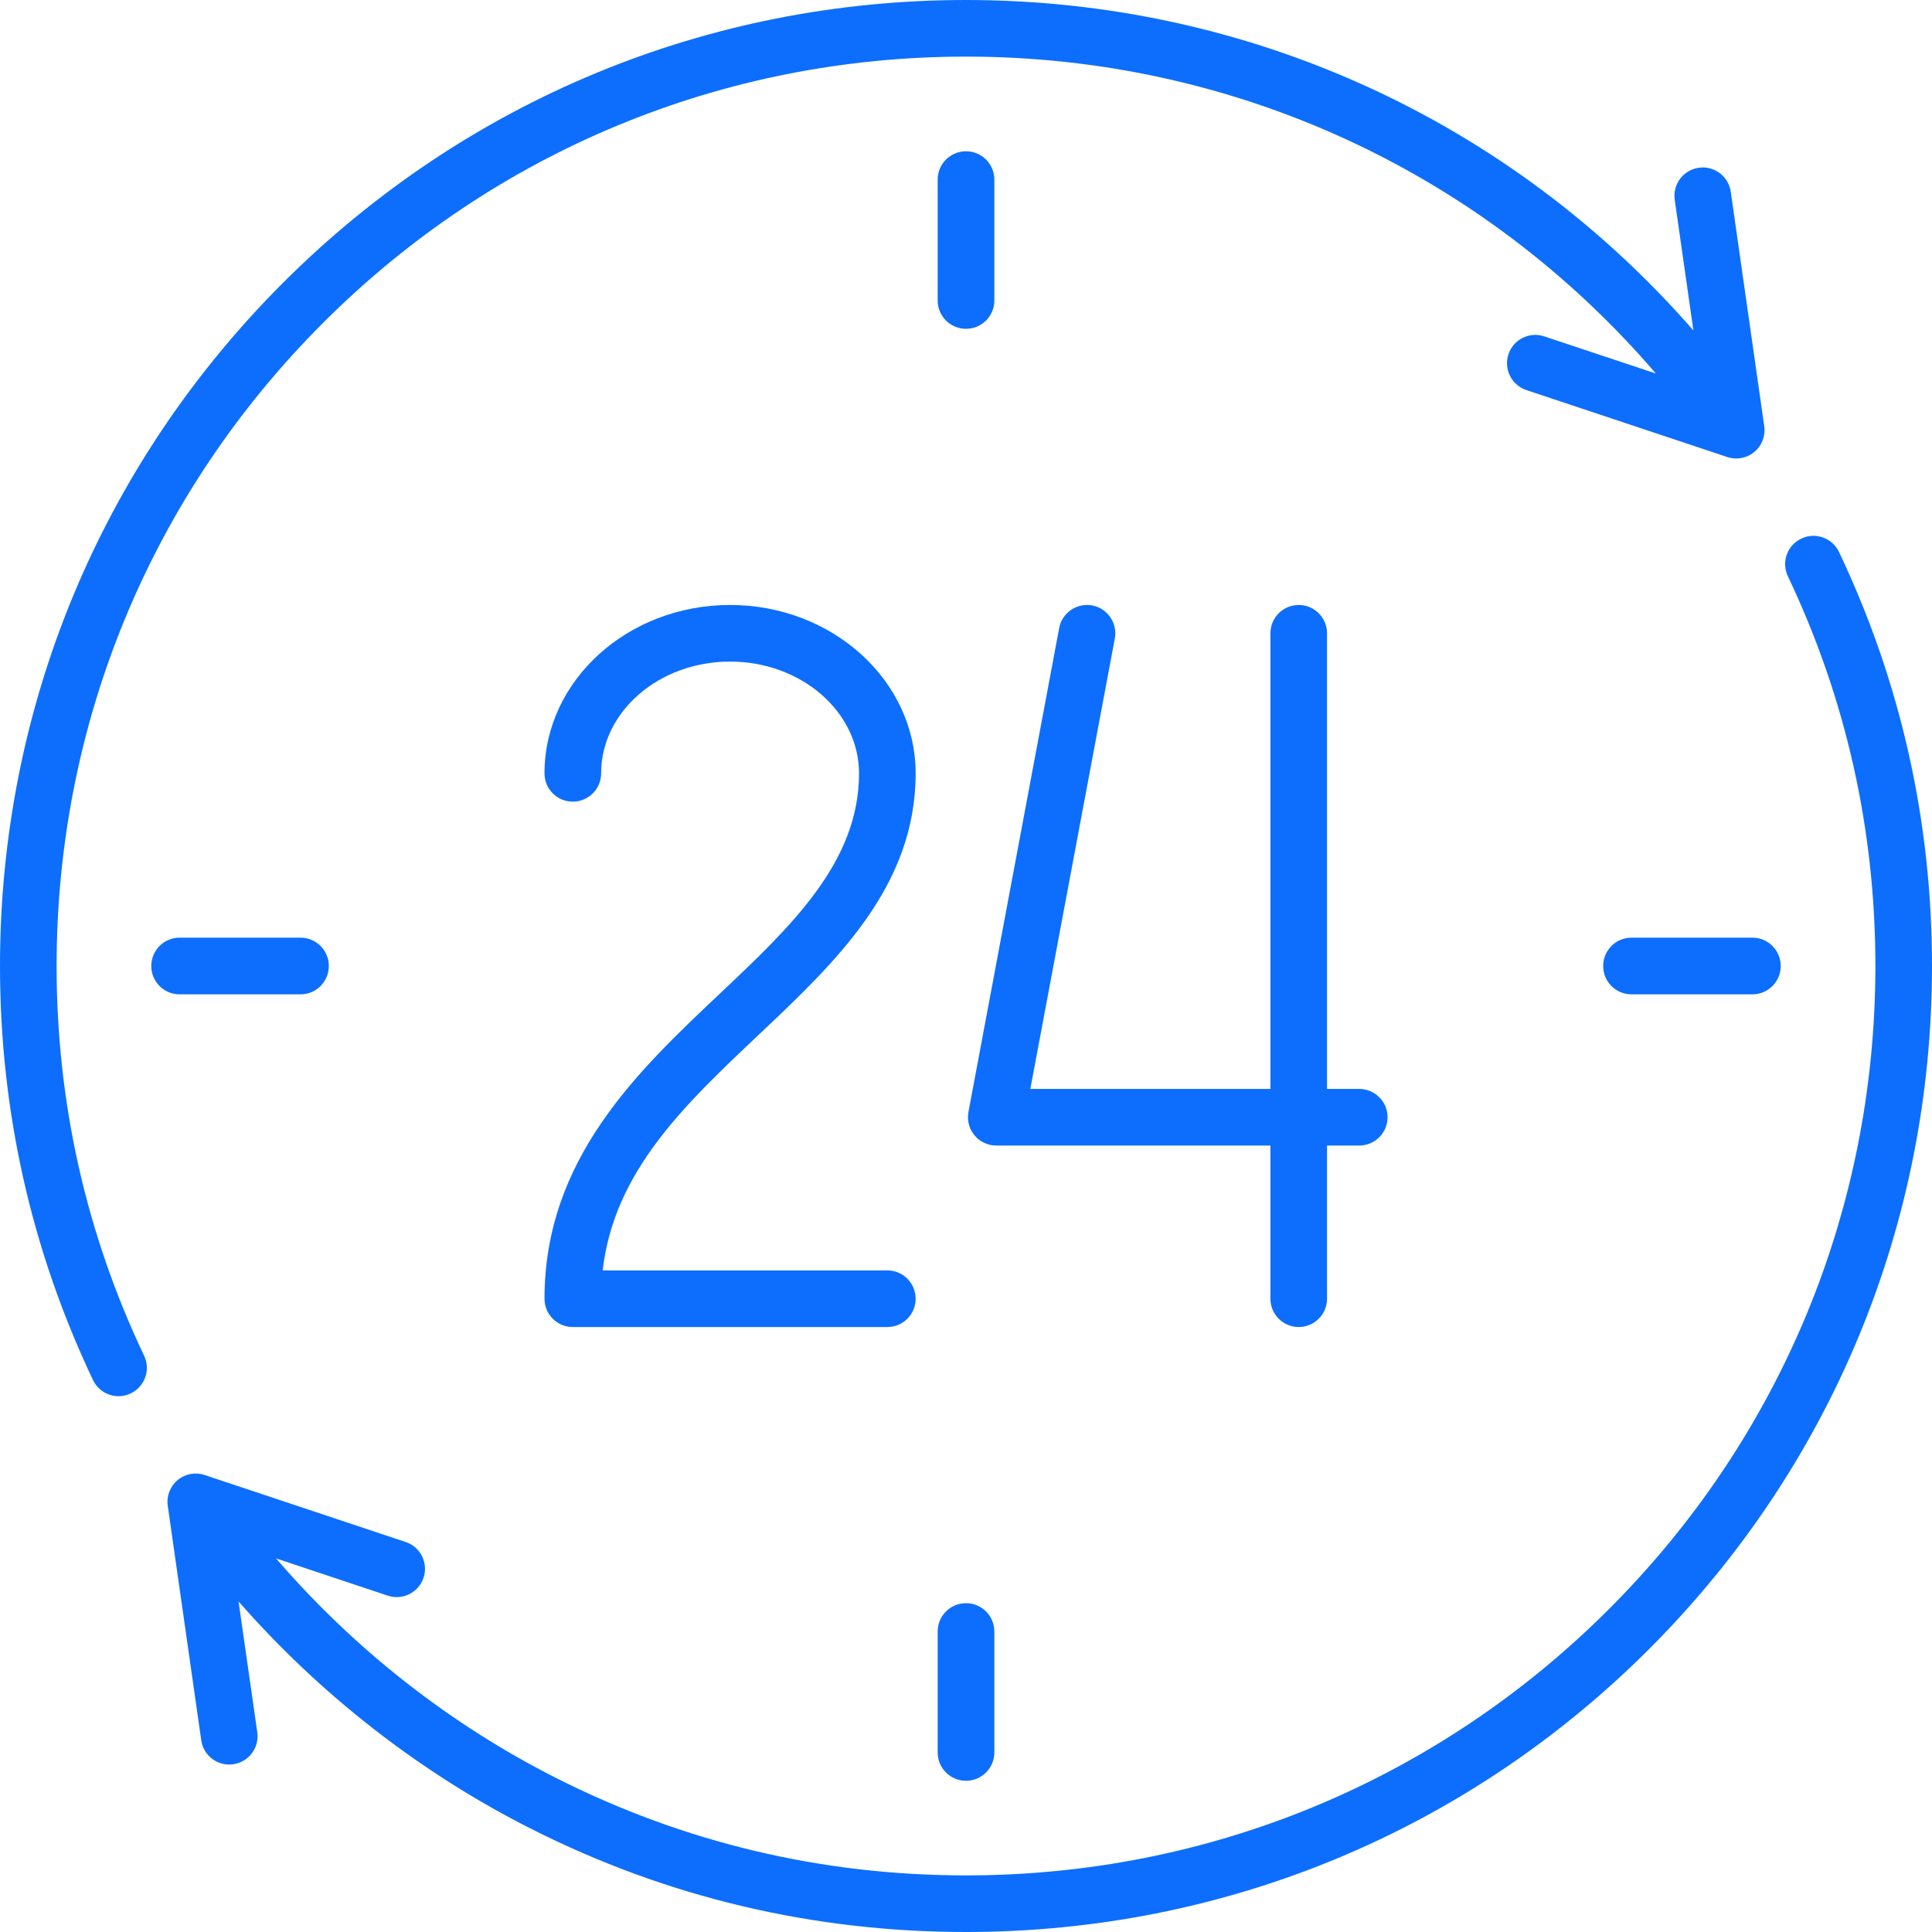 <svg width="30" height="30" viewBox="0 0 30 30" fill="none" xmlns="http://www.w3.org/2000/svg">
<g clip-path="url(#clip0_983_6272)">
<path d="M28.556 8.571C28.452 8.352 28.19 8.259 27.971 8.363C27.751 8.467 27.658 8.729 27.762 8.948C28.664 10.846 29.121 12.882 29.121 15C29.121 18.772 27.652 22.318 24.985 24.985C22.318 27.652 18.772 29.121 15 29.121C12.763 29.121 10.624 28.613 8.642 27.612C6.99 26.778 5.498 25.607 4.287 24.199L6.021 24.777C6.251 24.854 6.5 24.73 6.577 24.499C6.653 24.269 6.529 24.02 6.299 23.944L3.178 22.904C3.034 22.855 2.875 22.885 2.758 22.983C2.641 23.081 2.583 23.232 2.605 23.383L3.125 27.023C3.156 27.242 3.344 27.4 3.559 27.4C3.58 27.4 3.601 27.398 3.622 27.395C3.862 27.361 4.029 27.139 3.995 26.898L3.704 24.867C4.976 26.319 6.529 27.53 8.246 28.397C10.351 29.461 12.624 30 15 30C19.007 30 22.773 28.44 25.607 25.607C28.44 22.773 30 19.007 30 15C30 12.751 29.514 10.588 28.556 8.571Z" fill="#0D6EFD"/>
<path d="M27.395 6.618L26.875 2.977C26.841 2.737 26.618 2.57 26.378 2.605C26.138 2.639 25.971 2.861 26.005 3.102L26.295 5.131C23.442 1.861 19.367 0 15 0C10.993 0 7.227 1.56 4.393 4.393C1.56 7.227 0 10.993 0 15C0 17.249 0.486 19.412 1.444 21.429C1.519 21.587 1.677 21.68 1.841 21.68C1.904 21.68 1.968 21.666 2.029 21.637C2.249 21.533 2.342 21.271 2.238 21.052C1.336 19.154 0.879 17.118 0.879 15C0.879 11.228 2.348 7.682 5.015 5.015C7.682 2.348 11.228 0.879 15 0.879C19.152 0.879 23.022 2.666 25.712 5.8L23.979 5.223C23.749 5.146 23.5 5.27 23.423 5.501C23.347 5.731 23.471 5.98 23.701 6.057L26.822 7.097C26.867 7.112 26.914 7.119 26.96 7.119C27.062 7.119 27.162 7.084 27.242 7.017C27.359 6.92 27.417 6.768 27.395 6.618Z" fill="#0D6EFD"/>
<path d="M13.779 19.727H9.358C9.535 18.189 10.628 17.157 11.779 16.07C12.978 14.938 14.218 13.767 14.218 12.009C14.218 10.567 12.925 9.394 11.336 9.394C9.747 9.394 8.455 10.567 8.455 12.009C8.455 12.252 8.651 12.448 8.894 12.448C9.137 12.448 9.334 12.252 9.334 12.009C9.334 11.052 10.232 10.273 11.336 10.273C12.441 10.273 13.339 11.052 13.339 12.009C13.339 13.388 12.288 14.38 11.176 15.431C9.9 16.635 8.455 18 8.455 20.167C8.455 20.409 8.651 20.606 8.894 20.606H13.779C14.022 20.606 14.218 20.409 14.218 20.167C14.218 19.924 14.022 19.727 13.779 19.727Z" fill="#0D6EFD"/>
<path d="M21.106 16.909H20.606V9.833C20.606 9.591 20.409 9.394 20.167 9.394C19.924 9.394 19.727 9.591 19.727 9.833V16.909H15.999L17.311 9.914C17.355 9.676 17.198 9.446 16.96 9.401C16.721 9.357 16.492 9.514 16.447 9.752L15.038 17.267C15.014 17.396 15.048 17.529 15.132 17.629C15.215 17.73 15.339 17.788 15.47 17.788H19.727V20.167C19.727 20.409 19.924 20.606 20.167 20.606C20.409 20.606 20.606 20.409 20.606 20.167V17.788H21.106C21.349 17.788 21.546 17.591 21.546 17.348C21.546 17.106 21.349 16.909 21.106 16.909Z" fill="#0D6EFD"/>
<path d="M15 2.349C14.757 2.349 14.56 2.545 14.56 2.788V4.667C14.56 4.909 14.757 5.106 15 5.106C15.243 5.106 15.44 4.909 15.44 4.667V2.788C15.44 2.545 15.243 2.349 15 2.349Z" fill="#0D6EFD"/>
<path d="M15 24.894C14.757 24.894 14.56 25.091 14.56 25.333V27.212C14.56 27.455 14.757 27.652 15 27.652C15.243 27.652 15.44 27.455 15.44 27.212V25.333C15.44 25.091 15.243 24.894 15 24.894Z" fill="#0D6EFD"/>
<path d="M27.212 14.56H25.333C25.09 14.56 24.894 14.757 24.894 15C24.894 15.243 25.09 15.44 25.333 15.44H27.212C27.454 15.44 27.651 15.243 27.651 15C27.651 14.757 27.454 14.56 27.212 14.56Z" fill="#0D6EFD"/>
<path d="M4.667 14.56H2.788C2.545 14.56 2.349 14.757 2.349 15C2.349 15.243 2.545 15.44 2.788 15.44H4.667C4.91 15.44 5.106 15.243 5.106 15C5.106 14.757 4.91 14.56 4.667 14.56Z" fill="#0D6EFD"/>
</g>
<defs>
<clipPath id="clip0_983_6272">
<rect width="30" height="30" fill="white"/>
</clipPath>
</defs>
</svg>
